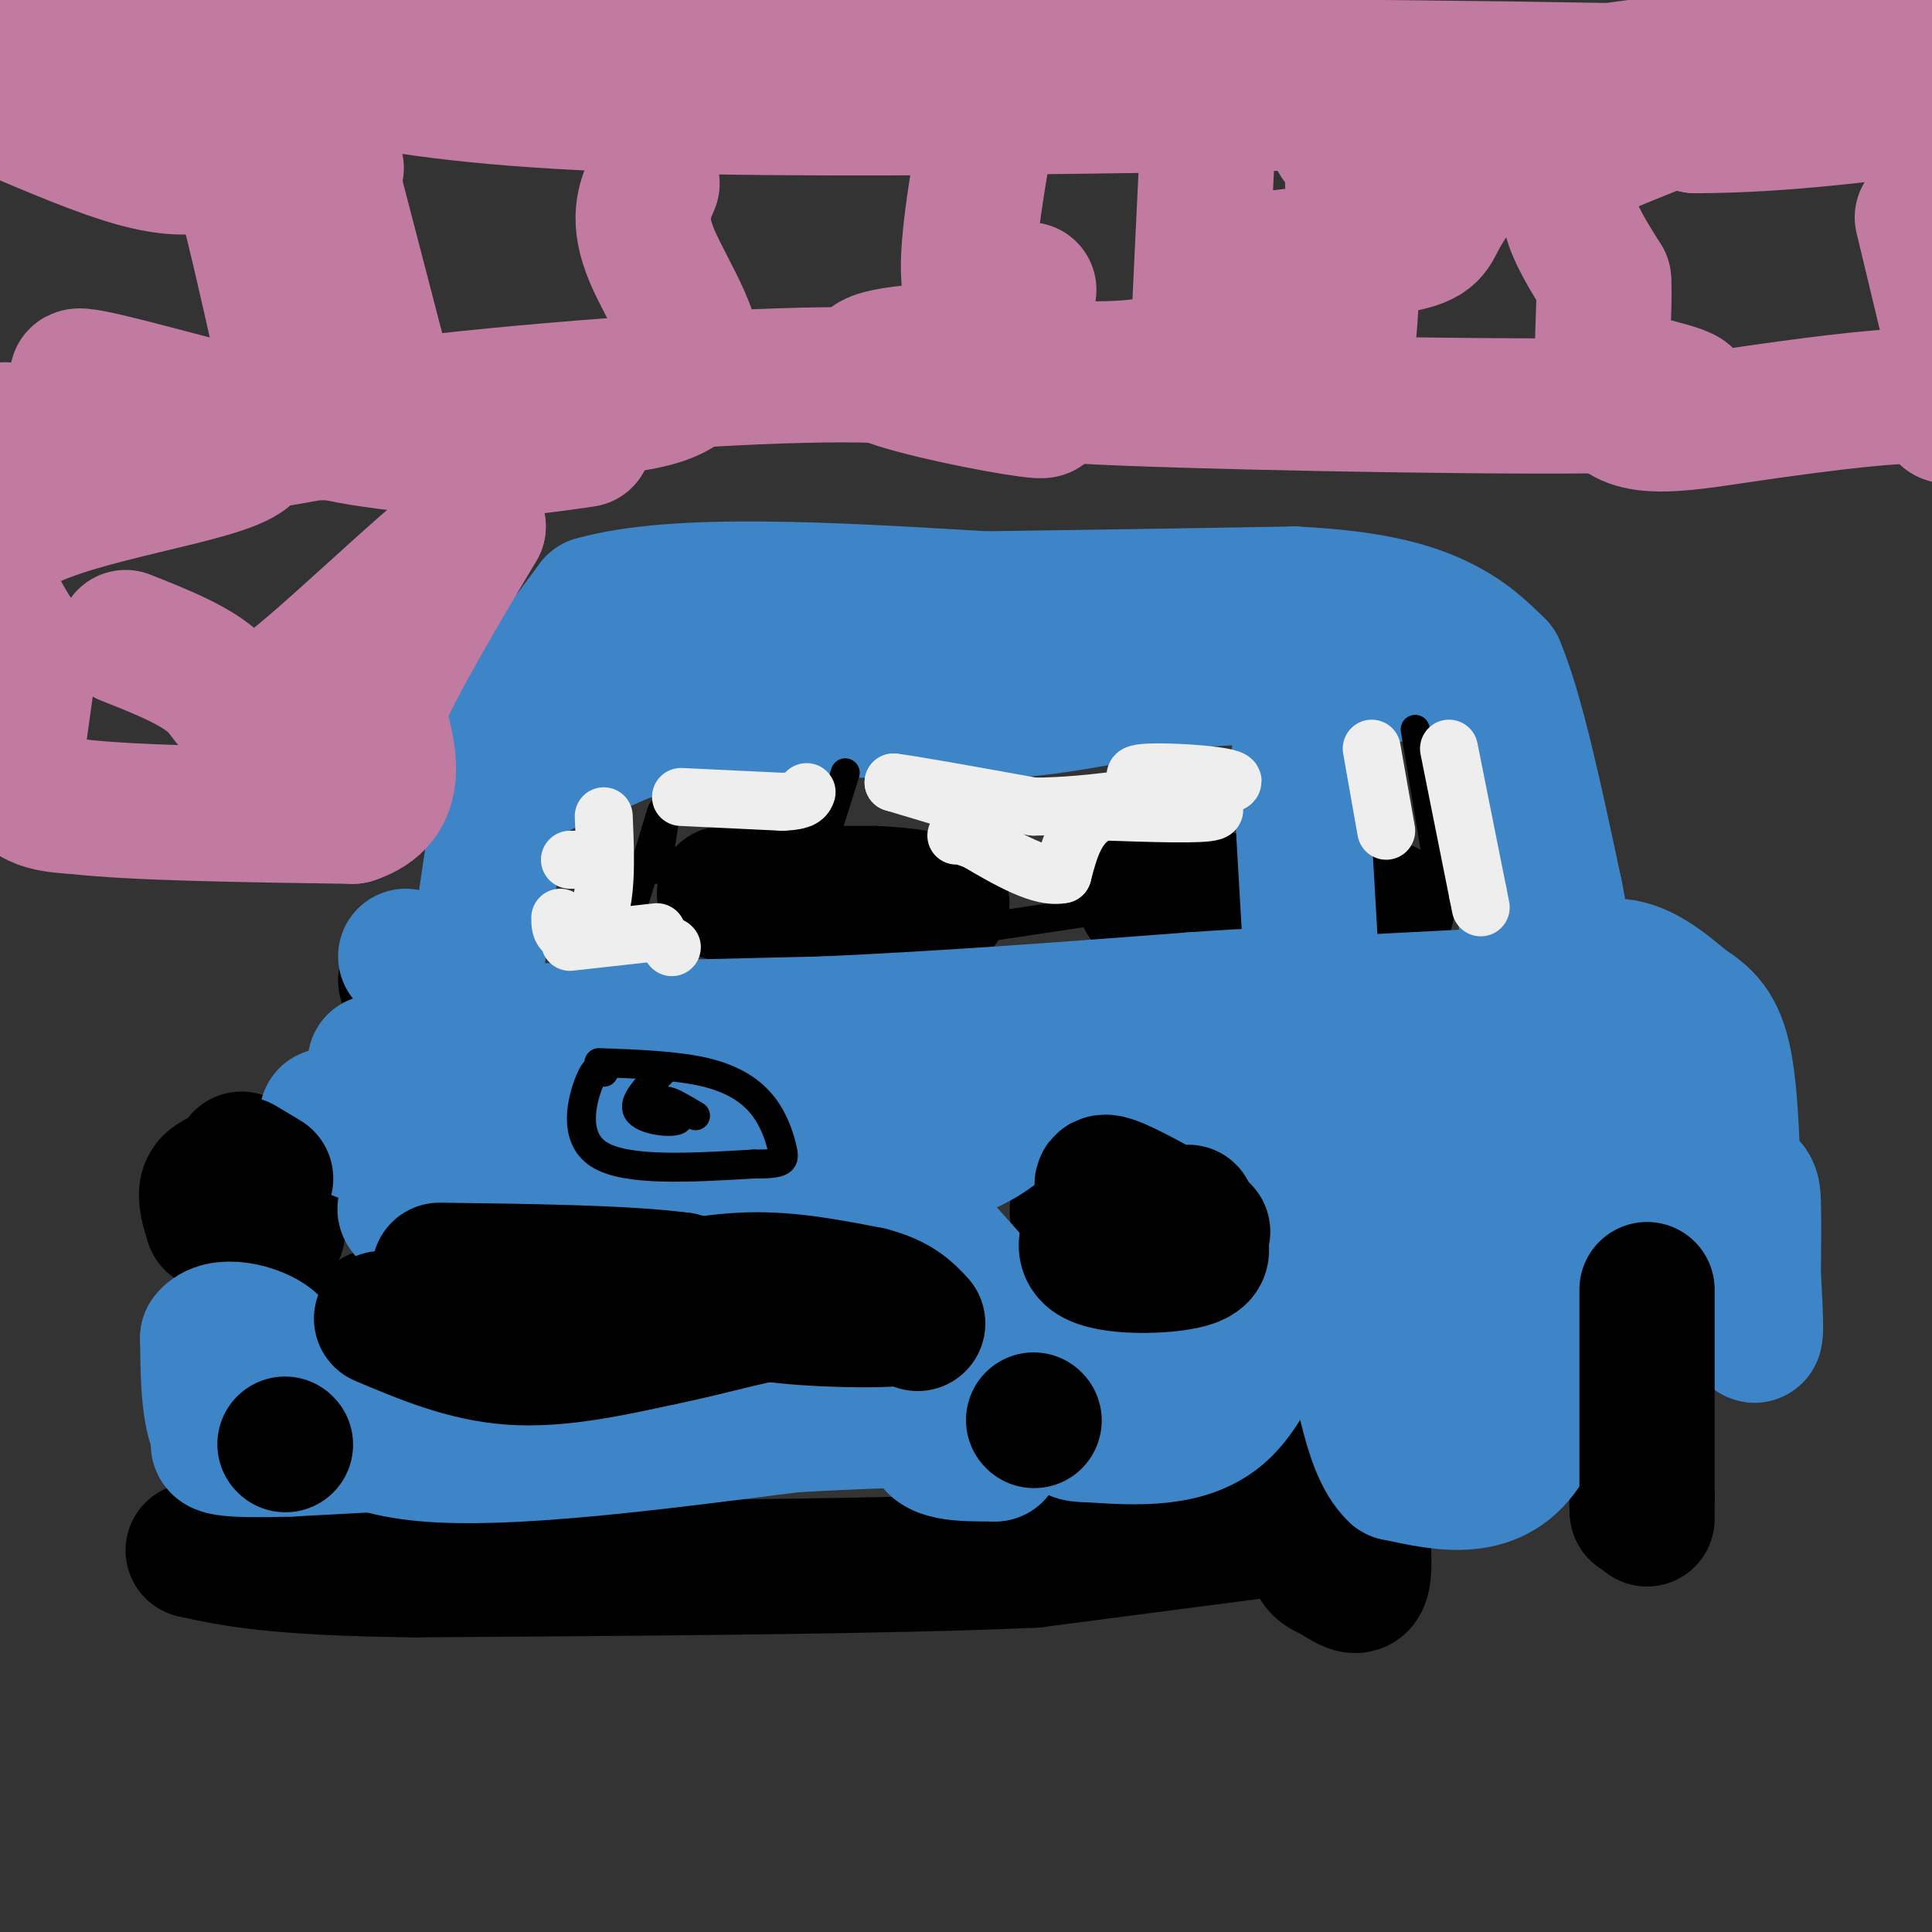 <svg viewBox='0 0 400 400' version='1.1' xmlns='http://www.w3.org/2000/svg' xmlns:xlink='http://www.w3.org/1999/xlink'><rect x="0" y="0" width="400" height="400" fill="#333333" stroke="none"/><g fill='none' stroke='#000000' stroke-width='20' stroke-linecap='round' stroke-linejoin='round'><path d='M47,250c0.000,0.000 1.000,-1.000 1,-1'/></g>
<g fill='none' stroke='#000000' stroke-width='28' stroke-linecap='round' stroke-linejoin='round'><path d='M46,245c0.000,0.000 0.100,0.100 0.1,0.1'/><path d='M54,243c0.000,0.000 -2.000,0.000 -2,0'/><path d='M48,243c-2.167,0.667 -4.333,1.333 -5,3c-0.667,1.667 0.167,4.333 1,7'/><path d='M44,253c2.822,1.978 9.378,3.422 12,3c2.622,-0.422 1.311,-2.711 0,-5'/><path d='M56,251c-1.000,-2.667 -3.500,-6.833 -6,-11'/><path d='M234,254c2.083,0.750 4.167,1.500 3,0c-1.167,-1.500 -5.583,-5.250 -10,-9'/><path d='M227,245c-2.095,-1.583 -2.333,-1.042 -3,1c-0.667,2.042 -1.762,5.583 0,8c1.762,2.417 6.381,3.708 11,5'/><path d='M235,259c3.405,0.286 6.417,-1.500 9,-4c2.583,-2.500 4.738,-5.714 3,-8c-1.738,-2.286 -7.369,-3.643 -13,-5'/><path d='M234,242c-2.500,-0.833 -2.250,-0.417 -2,0'/><path d='M277,284c0.000,0.000 -5.000,34.000 -5,34'/><path d='M272,318c-0.238,6.786 1.667,6.750 4,8c2.333,1.250 5.095,3.786 6,1c0.905,-2.786 -0.048,-10.893 -1,-19'/><path d='M281,308c-0.500,-7.333 -1.250,-16.167 -2,-25'/><path d='M342,261c0.000,0.000 -3.000,52.000 -3,52'/><path d='M339,313c-0.333,0.000 0.333,-26.000 1,-52'/><path d='M193,279c-3.000,-1.667 -6.000,-3.333 -13,-4c-7.000,-0.667 -18.000,-0.333 -29,0'/><path d='M151,275c-15.500,-0.333 -39.750,-1.167 -64,-2'/><path d='M87,273c-12.267,-0.444 -10.933,-0.556 -4,0c6.933,0.556 19.467,1.778 32,3'/><path d='M115,276c9.867,0.733 18.533,1.067 29,0c10.467,-1.067 22.733,-3.533 35,-6'/><path d='M179,270c6.000,-0.833 3.500,0.083 1,1'/><path d='M70,302c0.000,0.000 0.100,0.100 0.1,0.1'/><path d='M210,300c0.000,0.000 1.000,0.000 1,0'/><path d='M260,317c0.000,0.000 -46.000,6.000 -46,6'/><path d='M214,323c-29.000,1.333 -78.500,1.667 -128,2'/><path d='M86,325c-29.000,-0.333 -37.500,-2.167 -46,-4'/><path d='M84,203c0.000,0.000 0.100,0.100 0.1,0.1'/><path d='M150,185c0.000,0.000 31.000,0.000 31,0'/><path d='M181,185c7.500,0.333 10.750,1.167 14,2'/><path d='M237,186c0.000,0.000 15.000,0.000 15,0'/><path d='M287,188c0.000,0.000 0.100,0.100 0.1,0.1'/></g>
<g fill='none' stroke='#3d85c6' stroke-width='28' stroke-linecap='round' stroke-linejoin='round'><path d='M84,198c0.000,0.000 0.100,0.100 0.1,0.1'/><path d='M98,204c0.000,0.000 4.000,-27.000 4,-27'/><path d='M102,177c1.289,-7.222 2.511,-11.778 6,-15c3.489,-3.222 9.244,-5.111 15,-7'/><path d='M123,155c4.911,-2.333 9.689,-4.667 19,-6c9.311,-1.333 23.156,-1.667 37,-2'/><path d='M179,147c11.089,-0.044 20.311,0.844 31,0c10.689,-0.844 22.844,-3.422 35,-6'/><path d='M245,141c12.167,-1.167 25.083,-1.083 38,-1'/><path d='M283,140c9.167,-0.500 13.083,-1.250 17,-2'/><path d='M300,138c1.667,-2.089 -2.667,-6.311 -16,-8c-13.333,-1.689 -35.667,-0.844 -58,0'/><path d='M102,153c0.000,0.000 21.000,-28.000 21,-28'/><path d='M123,125c17.000,-4.833 49.000,-2.917 81,-1'/><path d='M204,124c24.167,-0.333 44.083,-0.667 64,-1'/><path d='M268,123c16.089,0.778 24.311,3.222 30,6c5.689,2.778 8.844,5.889 12,9'/><path d='M310,138c4.000,9.333 8.000,28.167 12,47'/><path d='M322,185c1.867,8.911 0.533,7.689 -1,7c-1.533,-0.689 -3.267,-0.844 -5,-1'/><path d='M269,156c0.000,0.000 3.000,52.000 3,52'/><path d='M273,208c0.000,0.000 39.000,-2.000 39,-2'/><path d='M312,206c10.289,-2.000 16.511,-6.000 22,-6c5.489,0.000 10.244,4.000 15,8'/><path d='M349,208c4.022,2.533 6.578,4.867 8,12c1.422,7.133 1.711,19.067 2,31'/><path d='M359,251c1.200,10.911 3.200,22.689 4,25c0.800,2.311 0.400,-4.844 0,-12'/><path d='M363,264c0.036,-5.000 0.125,-11.500 0,-15c-0.125,-3.500 -0.464,-4.000 -5,-5c-4.536,-1.000 -13.268,-2.500 -22,-4'/><path d='M336,240c-4.933,-2.711 -6.267,-7.489 -9,2c-2.733,9.489 -6.867,33.244 -11,57'/><path d='M316,299c-6.333,10.500 -16.667,8.250 -27,6'/><path d='M289,305c-5.889,-5.422 -7.111,-21.978 -10,-30c-2.889,-8.022 -7.444,-7.511 -12,-7'/><path d='M267,268c-3.733,4.022 -7.067,17.578 -14,24c-6.933,6.422 -17.467,5.711 -28,5'/><path d='M225,297c-4.821,0.107 -2.875,-2.125 -1,-5c1.875,-2.875 3.679,-6.393 6,-8c2.321,-1.607 5.161,-1.304 8,-1'/><path d='M238,283c-3.357,-1.226 -15.750,-3.792 -26,-1c-10.250,2.792 -18.357,10.940 -19,15c-0.643,4.060 6.179,4.030 13,4'/><path d='M206,301c0.111,-1.778 -6.111,-8.222 -17,-10c-10.889,-1.778 -26.444,1.111 -42,4'/><path d='M147,295c-21.500,1.500 -54.250,3.250 -87,5'/><path d='M60,300c-16.833,0.500 -15.417,-0.750 -14,-2'/><path d='M46,298c-2.833,-3.833 -2.917,-12.417 -3,-21'/><path d='M43,277c2.488,-3.393 10.208,-1.375 13,1c2.792,2.375 0.655,5.107 1,7c0.345,1.893 3.173,2.946 6,4'/><path d='M63,289c3.111,3.556 7.889,10.444 25,12c17.111,1.556 46.556,-2.222 76,-6'/><path d='M164,295c20.286,-1.167 33.000,-1.083 40,-2c7.000,-0.917 8.286,-2.833 9,-5c0.714,-2.167 0.857,-4.583 1,-7'/><path d='M214,281c-3.333,-5.333 -12.167,-15.167 -21,-25'/><path d='M193,256c-19.333,-6.833 -57.167,-11.417 -95,-16'/><path d='M98,240c-19.167,-3.333 -19.583,-3.667 -20,-4'/><path d='M78,236c-6.178,-2.044 -11.622,-5.156 -10,-5c1.622,0.156 10.311,3.578 19,7'/><path d='M87,238c5.226,3.000 8.792,7.000 7,9c-1.792,2.000 -8.940,2.000 -10,3c-1.060,1.000 3.970,3.000 9,5'/><path d='M93,255c14.083,1.690 44.792,3.417 57,4c12.208,0.583 5.917,0.024 2,-2c-3.917,-2.024 -5.458,-5.512 -7,-9'/><path d='M145,248c-12.333,-6.167 -39.667,-17.083 -67,-28'/><path d='M78,220c-3.494,-0.876 21.271,10.935 37,16c15.729,5.065 22.422,3.385 31,0c8.578,-3.385 19.042,-8.474 24,-11c4.958,-2.526 4.412,-2.488 1,-4c-3.412,-1.512 -9.689,-4.575 -16,-6c-6.311,-1.425 -12.655,-1.213 -19,-1'/><path d='M136,214c-15.711,-0.067 -45.489,0.267 -42,0c3.489,-0.267 40.244,-1.133 77,-2'/><path d='M171,212c25.500,-1.167 50.750,-3.083 76,-5'/><path d='M247,207c15.822,-1.089 17.378,-1.311 18,2c0.622,3.311 0.311,10.156 0,17'/><path d='M265,226c4.250,0.810 14.875,-5.667 19,-2c4.125,3.667 1.750,17.476 0,24c-1.750,6.524 -2.875,5.762 -4,5'/><path d='M280,253c-0.817,-4.978 -0.858,-19.922 -1,-22c-0.142,-2.078 -0.384,8.710 0,14c0.384,5.290 1.396,5.083 4,1c2.604,-4.083 6.802,-12.041 11,-20'/><path d='M294,226c1.078,10.683 -1.728,47.390 0,50c1.728,2.610 7.989,-28.878 10,-33c2.011,-4.122 -0.228,19.121 -2,31c-1.772,11.879 -3.078,12.394 -2,3c1.078,-9.394 4.539,-28.697 8,-48'/><path d='M308,229c1.345,-9.548 0.708,-9.417 0,-10c-0.708,-0.583 -1.488,-1.881 3,-1c4.488,0.881 14.244,3.940 24,7'/><path d='M335,225c-0.356,-0.244 -13.244,-4.356 -35,-6c-21.756,-1.644 -52.378,-0.822 -83,0'/><path d='M217,219c-18.464,0.786 -23.125,2.750 -28,6c-4.875,3.250 -9.964,7.786 -8,10c1.964,2.214 10.982,2.107 20,2'/><path d='M201,237c6.400,-2.711 12.400,-10.489 19,-14c6.600,-3.511 13.800,-2.756 21,-2'/><path d='M241,221c7.178,1.467 14.622,6.133 18,12c3.378,5.867 2.689,12.933 2,20'/><path d='M261,253c0.167,3.500 -0.417,2.250 -1,1'/></g>
<g fill='none' stroke='#000000' stroke-width='28' stroke-linecap='round' stroke-linejoin='round'><path d='M249,255c-7.917,-4.500 -15.833,-9.000 -19,-10c-3.167,-1.000 -1.583,1.500 0,4'/><path d='M230,249c-2.095,2.976 -7.333,8.417 -4,11c3.333,2.583 15.238,2.310 20,1c4.762,-1.310 2.381,-3.655 0,-6'/><path d='M246,255c0.000,-1.667 0.000,-2.833 0,-4'/><path d='M341,267c0.000,0.000 0.000,43.000 0,43'/><path d='M341,310c0.000,7.333 0.000,4.167 0,1'/><path d='M55,244c0.000,0.000 -5.000,-3.000 -5,-3'/><path d='M79,273c8.667,3.667 17.333,7.333 27,8c9.667,0.667 20.333,-1.667 31,-4'/><path d='M137,277c10.156,-2.044 20.044,-5.156 28,-6c7.956,-0.844 13.978,0.578 20,2'/><path d='M185,273c-1.867,0.400 -16.533,0.400 -26,-1c-9.467,-1.400 -13.733,-4.200 -18,-7'/><path d='M141,265c-11.333,-1.500 -30.667,-1.750 -50,-2'/><path d='M113,267c0.000,0.000 18.000,1.000 18,1'/><path d='M131,268c7.022,-0.644 15.578,-2.756 24,-3c8.422,-0.244 16.711,1.378 25,3'/><path d='M180,268c5.833,1.500 7.917,3.750 10,6'/><path d='M214,294c0.000,0.000 0.100,0.100 0.1,0.1'/><path d='M59,299c0.000,0.000 0.100,0.100 0.1,0.1'/></g>
<g fill='none' stroke='#000000' stroke-width='6' stroke-linecap='round' stroke-linejoin='round'><path d='M137,222c-3.044,3.067 -6.089,6.133 -5,8c1.089,1.867 6.311,2.533 8,2c1.689,-0.533 -0.156,-2.267 -2,-4'/><path d='M138,228c0.667,-0.167 3.333,1.417 6,3'/><path d='M125,222c-0.778,-0.778 -1.556,-1.556 -3,2c-1.444,3.556 -3.556,11.444 2,15c5.556,3.556 18.778,2.778 32,2'/><path d='M156,241c6.431,0.070 6.507,-0.754 6,-3c-0.507,-2.246 -1.598,-5.912 -4,-9c-2.402,-3.088 -6.115,-5.596 -12,-7c-5.885,-1.404 -13.943,-1.702 -22,-2'/><path d='M138,167c0.000,0.000 -2.000,13.000 -2,13'/><path d='M137,168c0.000,0.000 -7.000,23.000 -7,23'/><path d='M175,160c0.000,0.000 -6.000,19.000 -6,19'/><path d='M204,192c0.000,0.000 20.000,-3.000 20,-3'/><path d='M293,151c0.000,0.000 5.000,30.000 5,30'/></g>
<g fill='none' stroke='#eeeeee' stroke-width='12' stroke-linecap='round' stroke-linejoin='round'><path d='M125,169c0.222,5.333 0.444,10.667 0,15c-0.444,4.333 -1.556,7.667 -3,9c-1.444,1.333 -3.222,0.667 -5,0'/><path d='M117,193c-1.000,-0.500 -1.000,-1.750 -1,-3'/><path d='M118,178c0.000,0.000 6.000,0.000 6,0'/><path d='M141,165c0.000,0.000 21.000,1.000 21,1'/><path d='M162,166c4.333,-0.167 4.667,-1.083 5,-2'/><path d='M195,165c0.000,0.000 -10.000,-3.000 -10,-3'/><path d='M185,162c3.167,0.333 16.083,2.667 29,5'/><path d='M214,167c11.667,0.000 26.333,-2.500 41,-5'/><path d='M255,162c2.111,-1.400 -13.111,-2.400 -18,-2c-4.889,0.400 0.556,2.200 6,4'/><path d='M243,164c3.733,1.511 10.067,3.289 8,4c-2.067,0.711 -12.533,0.356 -23,0'/><path d='M228,168c-5.167,2.167 -6.583,7.583 -8,13'/><path d='M220,181c-4.333,1.000 -11.167,-3.000 -18,-7'/><path d='M202,174c-3.667,-1.333 -3.833,-1.167 -4,-1'/><path d='M139,196c0.000,0.000 0.100,0.100 0.1,0.1'/><path d='M136,193c0.000,0.000 -18.000,2.000 -18,2'/><path d='M284,155c0.000,0.000 3.000,17.000 3,17'/><path d='M300,155c0.000,0.000 6.000,30.000 6,30'/><path d='M306,185c1.000,5.000 0.500,2.500 0,0'/></g>
<g fill='none' stroke='#c27ba0' stroke-width='28' stroke-linecap='round' stroke-linejoin='round'><path d='M62,11c0.000,0.000 19.000,73.000 19,73'/><path d='M81,84c-0.607,10.667 -11.625,0.833 -17,-4c-5.375,-4.833 -5.107,-4.667 -6,-9c-0.893,-4.333 -2.946,-13.167 -5,-22'/><path d='M53,49c-3.083,-12.512 -8.292,-32.792 -11,-41c-2.708,-8.208 -2.917,-4.345 -6,-2c-3.083,2.345 -9.042,3.173 -15,4'/><path d='M21,10c-2.563,1.426 -1.470,2.990 -4,3c-2.530,0.010 -8.681,-1.536 3,3c11.681,4.536 41.195,15.153 48,18c6.805,2.847 -9.097,-2.077 -25,-7'/><path d='M43,27c-6.156,-1.978 -9.044,-3.422 -16,-4c-6.956,-0.578 -17.978,-0.289 -29,0'/><path d='M2,23c9.493,4.026 18.986,8.051 26,10c7.014,1.949 11.550,1.821 14,1c2.450,-0.821 2.813,-2.337 3,-5c0.187,-2.663 0.196,-6.475 -4,-10c-4.196,-3.525 -12.598,-6.762 -21,-10'/><path d='M20,9c-7.167,-2.167 -14.583,-2.583 -22,-3'/><path d='M1,6c41.417,1.750 82.833,3.500 110,2c27.167,-1.500 40.083,-6.250 53,-11'/><path d='M223,6c-35.037,3.484 -70.074,6.968 -89,9c-18.926,2.032 -21.743,2.614 -35,0c-13.257,-2.614 -36.956,-8.422 -42,-7c-5.044,1.422 8.565,10.075 59,13c50.435,2.925 137.696,0.121 183,0c45.304,-0.121 48.652,2.439 52,5'/><path d='M351,26c18.000,0.000 37.000,-2.500 56,-5'/><path d='M395,19c-0.712,-1.473 -1.424,-2.946 -44,-4c-42.576,-1.054 -127.016,-1.688 -156,-1c-28.984,0.688 -2.511,2.700 25,4c27.511,1.300 56.061,1.888 82,0c25.939,-1.888 49.268,-6.254 66,-8c16.732,-1.746 26.866,-0.873 37,0'/><path d='M405,10c11.333,0.000 21.167,0.000 31,0'/><path d='M398,10c-1.694,-1.196 -3.388,-2.392 -17,2c-13.612,4.392 -39.144,14.373 -50,19c-10.856,4.627 -7.038,3.900 -6,5c1.038,1.100 -0.703,4.029 0,8c0.703,3.971 3.852,8.986 7,14'/><path d='M332,58c0.512,7.856 -1.708,20.498 2,26c3.708,5.502 13.344,3.866 26,2c12.656,-1.866 28.330,-3.962 36,-4c7.670,-0.038 7.335,1.981 7,4'/><path d='M403,86c1.667,0.667 2.333,0.333 3,0'/><path d='M404,70c0.000,0.000 -6.000,-25.000 -6,-25'/><path d='M343,80c6.845,1.839 13.690,3.679 -13,4c-26.690,0.321 -86.917,-0.875 -106,-2c-19.083,-1.125 2.976,-2.179 14,-5c11.024,-2.821 11.012,-7.411 11,-12'/><path d='M249,65c1.482,-3.936 -0.314,-7.777 7,-10c7.314,-2.223 23.738,-2.829 32,-4c8.262,-1.171 8.360,-2.906 10,-6c1.640,-3.094 4.820,-7.547 8,-12'/><path d='M277,29c1.289,-1.022 2.578,-2.044 3,7c0.422,9.044 -0.022,28.156 -1,35c-0.978,6.844 -2.489,1.422 -4,-4'/><path d='M275,67c-0.667,-1.833 -0.333,-4.417 0,-7'/><path d='M204,28c-2.250,13.333 -4.500,26.667 -3,32c1.500,5.333 6.750,2.667 12,0'/><path d='M250,30c0.000,0.000 -2.000,42.000 -2,42'/><path d='M248,72c-10.167,7.167 -34.583,4.083 -59,1'/><path d='M189,73c-11.690,1.095 -11.417,3.333 -3,6c8.417,2.667 24.976,5.762 29,6c4.024,0.238 -4.488,-2.381 -13,-5'/><path d='M202,80c-6.810,-1.619 -17.333,-3.167 -45,-2c-27.667,1.167 -72.476,5.048 -86,8c-13.524,2.952 4.238,4.976 22,7'/><path d='M93,93c8.333,0.833 18.167,-0.583 28,-2'/><path d='M135,38c-1.600,3.711 -3.200,7.422 0,15c3.200,7.578 11.200,19.022 8,25c-3.200,5.978 -17.600,6.489 -32,7'/><path d='M111,85c-5.022,1.933 -1.578,3.267 -19,4c-17.422,0.733 -55.711,0.867 -94,1'/><path d='M1,89c-0.333,3.111 -0.667,6.222 14,6c14.667,-0.222 44.333,-3.778 52,-6c7.667,-2.222 -6.667,-3.111 -21,-4'/><path d='M46,85c-11.489,-2.889 -29.711,-8.111 -30,-7c-0.289,1.111 17.356,8.556 35,16'/><path d='M51,94c-5.089,4.622 -35.311,8.178 -47,15c-11.689,6.822 -4.844,16.911 2,27'/><path d='M6,136c-0.667,9.489 -3.333,19.711 -2,25c1.333,5.289 6.667,5.644 12,6'/><path d='M16,167c11.500,1.333 34.250,1.667 57,2'/><path d='M73,169c10.333,-3.333 7.667,-12.667 5,-22'/><path d='M78,147c4.333,-10.000 12.667,-24.000 21,-38'/><path d='M99,109c-4.905,1.464 -27.667,24.125 -39,33c-11.333,8.875 -11.238,3.964 -15,0c-3.762,-3.964 -11.381,-6.982 -19,-10'/></g>
</svg>